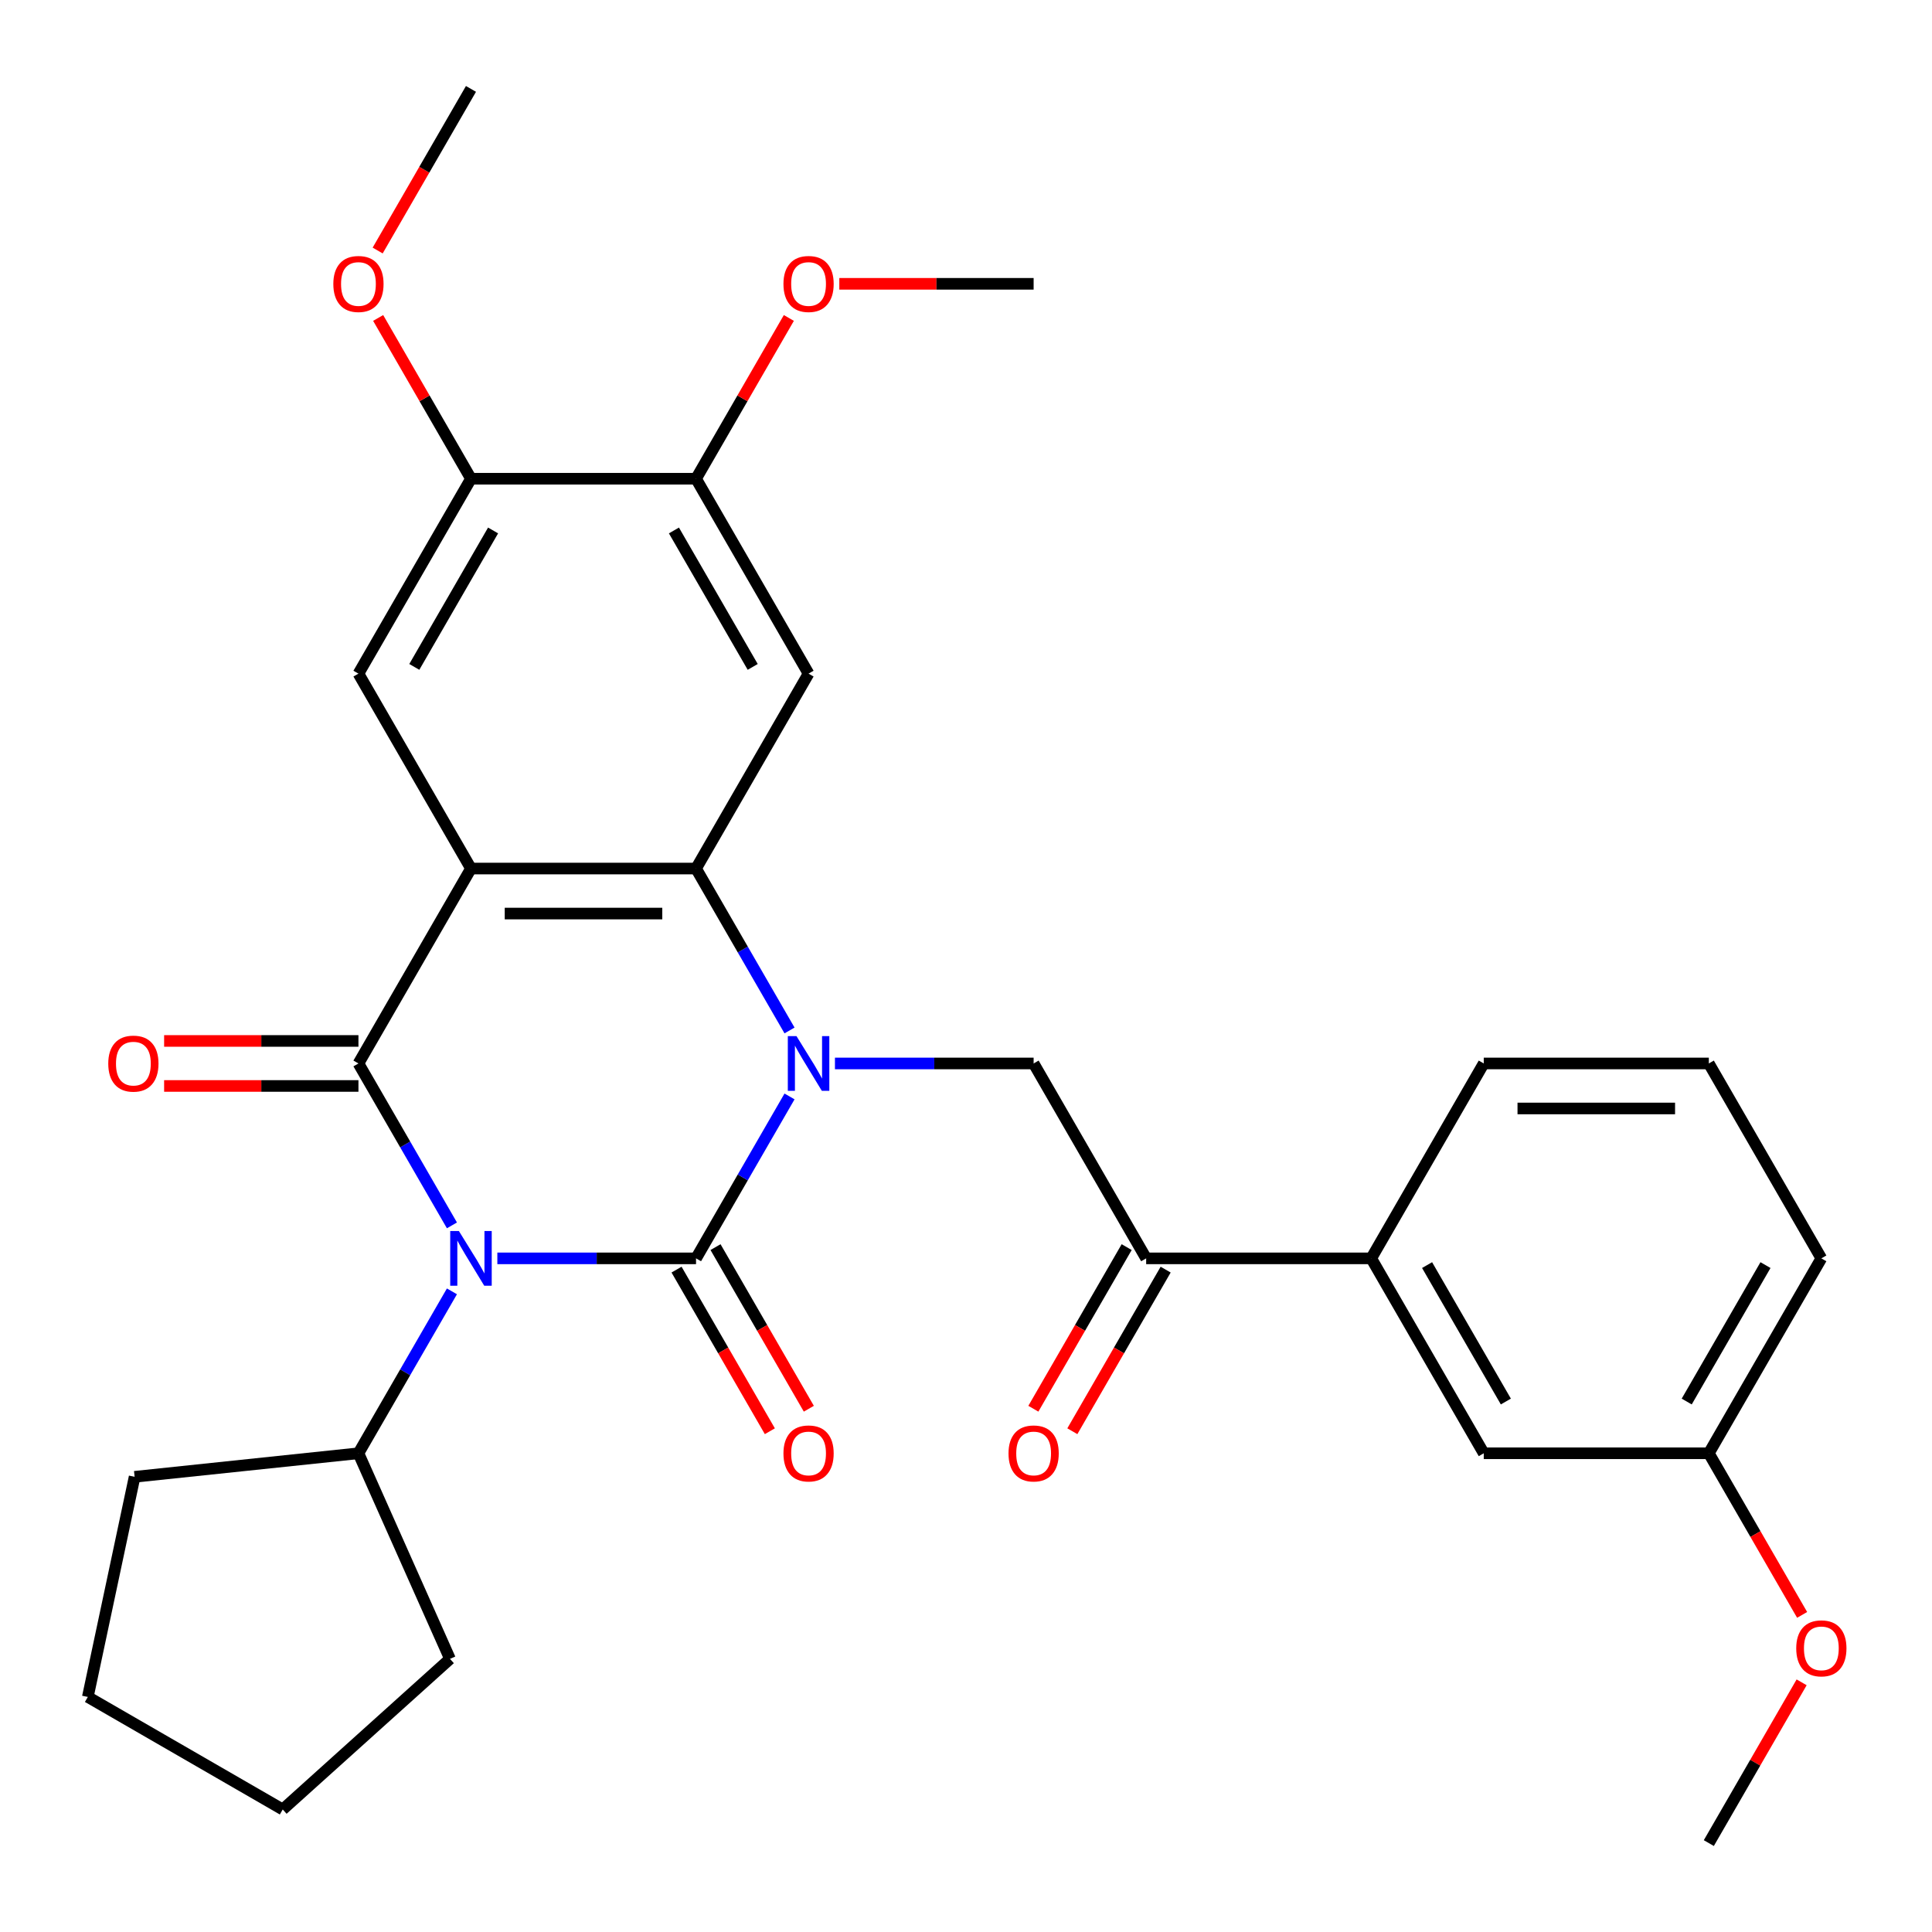<?xml version='1.0' encoding='iso-8859-1'?>
<svg version='1.1' baseProfile='full'
              xmlns='http://www.w3.org/2000/svg'
                      xmlns:rdkit='http://www.rdkit.org/xml'
                      xmlns:xlink='http://www.w3.org/1999/xlink'
                  xml:space='preserve'
width='1000px' height='1000px' viewBox='0 0 1000 1000'>
<!-- END OF HEADER -->
<rect style='opacity:1.0;fill:#FFFFFF;stroke:none' width='1000' height='1000' x='0' y='0'> </rect>
<path class='bond-0' d='M 257.427,651.328 L 308.847,651.328' style='fill:none;fill-rule:evenodd;stroke:#0000FF;stroke-width:6px;stroke-linecap:butt;stroke-linejoin:miter;stroke-opacity:1' />
<path class='bond-0' d='M 308.847,651.328 L 360.267,651.328' style='fill:none;fill-rule:evenodd;stroke:#000000;stroke-width:6px;stroke-linecap:butt;stroke-linejoin:miter;stroke-opacity:1' />
<path class='bond-2' d='M 233.918,634.255 L 209.723,592.349' style='fill:none;fill-rule:evenodd;stroke:#0000FF;stroke-width:6px;stroke-linecap:butt;stroke-linejoin:miter;stroke-opacity:1' />
<path class='bond-2' d='M 209.723,592.349 L 185.529,550.443' style='fill:none;fill-rule:evenodd;stroke:#000000;stroke-width:6px;stroke-linecap:butt;stroke-linejoin:miter;stroke-opacity:1' />
<path class='bond-13' d='M 233.918,668.4 L 209.723,710.306' style='fill:none;fill-rule:evenodd;stroke:#0000FF;stroke-width:6px;stroke-linecap:butt;stroke-linejoin:miter;stroke-opacity:1' />
<path class='bond-13' d='M 209.723,710.306 L 185.529,752.213' style='fill:none;fill-rule:evenodd;stroke:#000000;stroke-width:6px;stroke-linecap:butt;stroke-linejoin:miter;stroke-opacity:1' />
<path class='bond-1' d='M 360.267,651.328 L 384.461,609.421' style='fill:none;fill-rule:evenodd;stroke:#000000;stroke-width:6px;stroke-linecap:butt;stroke-linejoin:miter;stroke-opacity:1' />
<path class='bond-1' d='M 384.461,609.421 L 408.656,567.515' style='fill:none;fill-rule:evenodd;stroke:#0000FF;stroke-width:6px;stroke-linecap:butt;stroke-linejoin:miter;stroke-opacity:1' />
<path class='bond-11' d='M 350.178,657.152 L 374.327,698.979' style='fill:none;fill-rule:evenodd;stroke:#000000;stroke-width:6px;stroke-linecap:butt;stroke-linejoin:miter;stroke-opacity:1' />
<path class='bond-11' d='M 374.327,698.979 L 398.475,740.805' style='fill:none;fill-rule:evenodd;stroke:#FF0000;stroke-width:6px;stroke-linecap:butt;stroke-linejoin:miter;stroke-opacity:1' />
<path class='bond-11' d='M 370.355,645.503 L 394.504,687.33' style='fill:none;fill-rule:evenodd;stroke:#000000;stroke-width:6px;stroke-linecap:butt;stroke-linejoin:miter;stroke-opacity:1' />
<path class='bond-11' d='M 394.504,687.33 L 418.652,729.156' style='fill:none;fill-rule:evenodd;stroke:#FF0000;stroke-width:6px;stroke-linecap:butt;stroke-linejoin:miter;stroke-opacity:1' />
<path class='bond-6' d='M 432.165,550.443 L 483.585,550.443' style='fill:none;fill-rule:evenodd;stroke:#0000FF;stroke-width:6px;stroke-linecap:butt;stroke-linejoin:miter;stroke-opacity:1' />
<path class='bond-6' d='M 483.585,550.443 L 535.005,550.443' style='fill:none;fill-rule:evenodd;stroke:#000000;stroke-width:6px;stroke-linecap:butt;stroke-linejoin:miter;stroke-opacity:1' />
<path class='bond-32' d='M 408.656,533.37 L 384.461,491.464' style='fill:none;fill-rule:evenodd;stroke:#0000FF;stroke-width:6px;stroke-linecap:butt;stroke-linejoin:miter;stroke-opacity:1' />
<path class='bond-32' d='M 384.461,491.464 L 360.267,449.557' style='fill:none;fill-rule:evenodd;stroke:#000000;stroke-width:6px;stroke-linecap:butt;stroke-linejoin:miter;stroke-opacity:1' />
<path class='bond-3' d='M 185.529,550.443 L 243.775,449.557' style='fill:none;fill-rule:evenodd;stroke:#000000;stroke-width:6px;stroke-linecap:butt;stroke-linejoin:miter;stroke-opacity:1' />
<path class='bond-12' d='M 185.529,538.793 L 135.239,538.793' style='fill:none;fill-rule:evenodd;stroke:#000000;stroke-width:6px;stroke-linecap:butt;stroke-linejoin:miter;stroke-opacity:1' />
<path class='bond-12' d='M 135.239,538.793 L 84.949,538.793' style='fill:none;fill-rule:evenodd;stroke:#FF0000;stroke-width:6px;stroke-linecap:butt;stroke-linejoin:miter;stroke-opacity:1' />
<path class='bond-12' d='M 185.529,562.092 L 135.239,562.092' style='fill:none;fill-rule:evenodd;stroke:#000000;stroke-width:6px;stroke-linecap:butt;stroke-linejoin:miter;stroke-opacity:1' />
<path class='bond-12' d='M 135.239,562.092 L 84.949,562.092' style='fill:none;fill-rule:evenodd;stroke:#FF0000;stroke-width:6px;stroke-linecap:butt;stroke-linejoin:miter;stroke-opacity:1' />
<path class='bond-4' d='M 243.775,449.557 L 360.267,449.557' style='fill:none;fill-rule:evenodd;stroke:#000000;stroke-width:6px;stroke-linecap:butt;stroke-linejoin:miter;stroke-opacity:1' />
<path class='bond-4' d='M 261.248,472.856 L 342.793,472.856' style='fill:none;fill-rule:evenodd;stroke:#000000;stroke-width:6px;stroke-linecap:butt;stroke-linejoin:miter;stroke-opacity:1' />
<path class='bond-7' d='M 243.775,449.557 L 185.529,348.672' style='fill:none;fill-rule:evenodd;stroke:#000000;stroke-width:6px;stroke-linecap:butt;stroke-linejoin:miter;stroke-opacity:1' />
<path class='bond-5' d='M 360.267,449.557 L 418.513,348.672' style='fill:none;fill-rule:evenodd;stroke:#000000;stroke-width:6px;stroke-linecap:butt;stroke-linejoin:miter;stroke-opacity:1' />
<path class='bond-33' d='M 418.513,348.672 L 360.267,247.787' style='fill:none;fill-rule:evenodd;stroke:#000000;stroke-width:6px;stroke-linecap:butt;stroke-linejoin:miter;stroke-opacity:1' />
<path class='bond-33' d='M 389.599,345.189 L 348.827,274.569' style='fill:none;fill-rule:evenodd;stroke:#000000;stroke-width:6px;stroke-linecap:butt;stroke-linejoin:miter;stroke-opacity:1' />
<path class='bond-8' d='M 535.005,550.443 L 593.251,651.328' style='fill:none;fill-rule:evenodd;stroke:#000000;stroke-width:6px;stroke-linecap:butt;stroke-linejoin:miter;stroke-opacity:1' />
<path class='bond-10' d='M 185.529,348.672 L 243.775,247.787' style='fill:none;fill-rule:evenodd;stroke:#000000;stroke-width:6px;stroke-linecap:butt;stroke-linejoin:miter;stroke-opacity:1' />
<path class='bond-10' d='M 214.443,345.189 L 255.215,274.569' style='fill:none;fill-rule:evenodd;stroke:#000000;stroke-width:6px;stroke-linecap:butt;stroke-linejoin:miter;stroke-opacity:1' />
<path class='bond-14' d='M 593.251,651.328 L 709.743,651.328' style='fill:none;fill-rule:evenodd;stroke:#000000;stroke-width:6px;stroke-linecap:butt;stroke-linejoin:miter;stroke-opacity:1' />
<path class='bond-16' d='M 583.163,645.503 L 559.014,687.33' style='fill:none;fill-rule:evenodd;stroke:#000000;stroke-width:6px;stroke-linecap:butt;stroke-linejoin:miter;stroke-opacity:1' />
<path class='bond-16' d='M 559.014,687.33 L 534.866,729.156' style='fill:none;fill-rule:evenodd;stroke:#FF0000;stroke-width:6px;stroke-linecap:butt;stroke-linejoin:miter;stroke-opacity:1' />
<path class='bond-16' d='M 603.34,657.152 L 579.191,698.979' style='fill:none;fill-rule:evenodd;stroke:#000000;stroke-width:6px;stroke-linecap:butt;stroke-linejoin:miter;stroke-opacity:1' />
<path class='bond-16' d='M 579.191,698.979 L 555.043,740.805' style='fill:none;fill-rule:evenodd;stroke:#FF0000;stroke-width:6px;stroke-linecap:butt;stroke-linejoin:miter;stroke-opacity:1' />
<path class='bond-9' d='M 360.267,247.787 L 243.775,247.787' style='fill:none;fill-rule:evenodd;stroke:#000000;stroke-width:6px;stroke-linecap:butt;stroke-linejoin:miter;stroke-opacity:1' />
<path class='bond-18' d='M 360.267,247.787 L 384.288,206.181' style='fill:none;fill-rule:evenodd;stroke:#000000;stroke-width:6px;stroke-linecap:butt;stroke-linejoin:miter;stroke-opacity:1' />
<path class='bond-18' d='M 384.288,206.181 L 408.31,164.574' style='fill:none;fill-rule:evenodd;stroke:#FF0000;stroke-width:6px;stroke-linecap:butt;stroke-linejoin:miter;stroke-opacity:1' />
<path class='bond-19' d='M 243.775,247.787 L 219.753,206.181' style='fill:none;fill-rule:evenodd;stroke:#000000;stroke-width:6px;stroke-linecap:butt;stroke-linejoin:miter;stroke-opacity:1' />
<path class='bond-19' d='M 219.753,206.181 L 195.732,164.574' style='fill:none;fill-rule:evenodd;stroke:#FF0000;stroke-width:6px;stroke-linecap:butt;stroke-linejoin:miter;stroke-opacity:1' />
<path class='bond-23' d='M 185.529,752.213 L 232.91,858.634' style='fill:none;fill-rule:evenodd;stroke:#000000;stroke-width:6px;stroke-linecap:butt;stroke-linejoin:miter;stroke-opacity:1' />
<path class='bond-24' d='M 185.529,752.213 L 69.675,764.39' style='fill:none;fill-rule:evenodd;stroke:#000000;stroke-width:6px;stroke-linecap:butt;stroke-linejoin:miter;stroke-opacity:1' />
<path class='bond-15' d='M 709.743,651.328 L 767.989,752.213' style='fill:none;fill-rule:evenodd;stroke:#000000;stroke-width:6px;stroke-linecap:butt;stroke-linejoin:miter;stroke-opacity:1' />
<path class='bond-15' d='M 738.657,654.811 L 779.429,725.431' style='fill:none;fill-rule:evenodd;stroke:#000000;stroke-width:6px;stroke-linecap:butt;stroke-linejoin:miter;stroke-opacity:1' />
<path class='bond-21' d='M 709.743,651.328 L 767.989,550.443' style='fill:none;fill-rule:evenodd;stroke:#000000;stroke-width:6px;stroke-linecap:butt;stroke-linejoin:miter;stroke-opacity:1' />
<path class='bond-17' d='M 767.989,752.213 L 884.481,752.213' style='fill:none;fill-rule:evenodd;stroke:#000000;stroke-width:6px;stroke-linecap:butt;stroke-linejoin:miter;stroke-opacity:1' />
<path class='bond-20' d='M 884.481,752.213 L 908.63,794.039' style='fill:none;fill-rule:evenodd;stroke:#000000;stroke-width:6px;stroke-linecap:butt;stroke-linejoin:miter;stroke-opacity:1' />
<path class='bond-20' d='M 908.63,794.039 L 932.778,835.866' style='fill:none;fill-rule:evenodd;stroke:#FF0000;stroke-width:6px;stroke-linecap:butt;stroke-linejoin:miter;stroke-opacity:1' />
<path class='bond-34' d='M 884.481,752.213 L 942.727,651.328' style='fill:none;fill-rule:evenodd;stroke:#000000;stroke-width:6px;stroke-linecap:butt;stroke-linejoin:miter;stroke-opacity:1' />
<path class='bond-34' d='M 873.041,725.431 L 913.814,654.811' style='fill:none;fill-rule:evenodd;stroke:#000000;stroke-width:6px;stroke-linecap:butt;stroke-linejoin:miter;stroke-opacity:1' />
<path class='bond-26' d='M 434.425,146.902 L 484.715,146.902' style='fill:none;fill-rule:evenodd;stroke:#FF0000;stroke-width:6px;stroke-linecap:butt;stroke-linejoin:miter;stroke-opacity:1' />
<path class='bond-26' d='M 484.715,146.902 L 535.005,146.902' style='fill:none;fill-rule:evenodd;stroke:#000000;stroke-width:6px;stroke-linecap:butt;stroke-linejoin:miter;stroke-opacity:1' />
<path class='bond-27' d='M 195.478,129.67 L 219.626,87.843' style='fill:none;fill-rule:evenodd;stroke:#FF0000;stroke-width:6px;stroke-linecap:butt;stroke-linejoin:miter;stroke-opacity:1' />
<path class='bond-27' d='M 219.626,87.843 L 243.775,46.017' style='fill:none;fill-rule:evenodd;stroke:#000000;stroke-width:6px;stroke-linecap:butt;stroke-linejoin:miter;stroke-opacity:1' />
<path class='bond-28' d='M 932.524,870.77 L 908.503,912.377' style='fill:none;fill-rule:evenodd;stroke:#FF0000;stroke-width:6px;stroke-linecap:butt;stroke-linejoin:miter;stroke-opacity:1' />
<path class='bond-28' d='M 908.503,912.377 L 884.481,953.983' style='fill:none;fill-rule:evenodd;stroke:#000000;stroke-width:6px;stroke-linecap:butt;stroke-linejoin:miter;stroke-opacity:1' />
<path class='bond-22' d='M 767.989,550.443 L 884.481,550.443' style='fill:none;fill-rule:evenodd;stroke:#000000;stroke-width:6px;stroke-linecap:butt;stroke-linejoin:miter;stroke-opacity:1' />
<path class='bond-22' d='M 785.463,573.741 L 867.008,573.741' style='fill:none;fill-rule:evenodd;stroke:#000000;stroke-width:6px;stroke-linecap:butt;stroke-linejoin:miter;stroke-opacity:1' />
<path class='bond-25' d='M 884.481,550.443 L 942.727,651.328' style='fill:none;fill-rule:evenodd;stroke:#000000;stroke-width:6px;stroke-linecap:butt;stroke-linejoin:miter;stroke-opacity:1' />
<path class='bond-30' d='M 232.91,858.634 L 146.34,936.582' style='fill:none;fill-rule:evenodd;stroke:#000000;stroke-width:6px;stroke-linecap:butt;stroke-linejoin:miter;stroke-opacity:1' />
<path class='bond-29' d='M 69.675,764.39 L 45.455,878.336' style='fill:none;fill-rule:evenodd;stroke:#000000;stroke-width:6px;stroke-linecap:butt;stroke-linejoin:miter;stroke-opacity:1' />
<path class='bond-31' d='M 45.455,878.336 L 146.34,936.582' style='fill:none;fill-rule:evenodd;stroke:#000000;stroke-width:6px;stroke-linecap:butt;stroke-linejoin:miter;stroke-opacity:1' />
<path  class='atom-0' d='M 237.515 637.168
L 246.795 652.168
Q 247.715 653.648, 249.195 656.328
Q 250.675 659.008, 250.755 659.168
L 250.755 637.168
L 254.515 637.168
L 254.515 665.488
L 250.635 665.488
L 240.675 649.088
Q 239.515 647.168, 238.275 644.968
Q 237.075 642.768, 236.715 642.088
L 236.715 665.488
L 233.035 665.488
L 233.035 637.168
L 237.515 637.168
' fill='#0000FF'/>
<path  class='atom-2' d='M 412.253 536.283
L 421.533 551.283
Q 422.453 552.763, 423.933 555.443
Q 425.413 558.123, 425.493 558.283
L 425.493 536.283
L 429.253 536.283
L 429.253 564.603
L 425.373 564.603
L 415.413 548.203
Q 414.253 546.283, 413.013 544.083
Q 411.813 541.883, 411.453 541.203
L 411.453 564.603
L 407.773 564.603
L 407.773 536.283
L 412.253 536.283
' fill='#0000FF'/>
<path  class='atom-12' d='M 405.513 752.293
Q 405.513 745.493, 408.873 741.693
Q 412.233 737.893, 418.513 737.893
Q 424.793 737.893, 428.153 741.693
Q 431.513 745.493, 431.513 752.293
Q 431.513 759.173, 428.113 763.093
Q 424.713 766.973, 418.513 766.973
Q 412.273 766.973, 408.873 763.093
Q 405.513 759.213, 405.513 752.293
M 418.513 763.773
Q 422.833 763.773, 425.153 760.893
Q 427.513 757.973, 427.513 752.293
Q 427.513 746.733, 425.153 743.933
Q 422.833 741.093, 418.513 741.093
Q 414.193 741.093, 411.833 743.893
Q 409.513 746.693, 409.513 752.293
Q 409.513 758.013, 411.833 760.893
Q 414.193 763.773, 418.513 763.773
' fill='#FF0000'/>
<path  class='atom-13' d='M 56.036 550.523
Q 56.036 543.723, 59.397 539.923
Q 62.757 536.123, 69.037 536.123
Q 75.317 536.123, 78.677 539.923
Q 82.037 543.723, 82.037 550.523
Q 82.037 557.403, 78.636 561.323
Q 75.237 565.203, 69.037 565.203
Q 62.797 565.203, 59.397 561.323
Q 56.036 557.443, 56.036 550.523
M 69.037 562.003
Q 73.356 562.003, 75.677 559.123
Q 78.037 556.203, 78.037 550.523
Q 78.037 544.963, 75.677 542.163
Q 73.356 539.323, 69.037 539.323
Q 64.716 539.323, 62.356 542.123
Q 60.036 544.923, 60.036 550.523
Q 60.036 556.243, 62.356 559.123
Q 64.716 562.003, 69.037 562.003
' fill='#FF0000'/>
<path  class='atom-17' d='M 522.005 752.293
Q 522.005 745.493, 525.365 741.693
Q 528.725 737.893, 535.005 737.893
Q 541.285 737.893, 544.645 741.693
Q 548.005 745.493, 548.005 752.293
Q 548.005 759.173, 544.605 763.093
Q 541.205 766.973, 535.005 766.973
Q 528.765 766.973, 525.365 763.093
Q 522.005 759.213, 522.005 752.293
M 535.005 763.773
Q 539.325 763.773, 541.645 760.893
Q 544.005 757.973, 544.005 752.293
Q 544.005 746.733, 541.645 743.933
Q 539.325 741.093, 535.005 741.093
Q 530.685 741.093, 528.325 743.893
Q 526.005 746.693, 526.005 752.293
Q 526.005 758.013, 528.325 760.893
Q 530.685 763.773, 535.005 763.773
' fill='#FF0000'/>
<path  class='atom-19' d='M 405.513 146.982
Q 405.513 140.182, 408.873 136.382
Q 412.233 132.582, 418.513 132.582
Q 424.793 132.582, 428.153 136.382
Q 431.513 140.182, 431.513 146.982
Q 431.513 153.862, 428.113 157.782
Q 424.713 161.662, 418.513 161.662
Q 412.273 161.662, 408.873 157.782
Q 405.513 153.902, 405.513 146.982
M 418.513 158.462
Q 422.833 158.462, 425.153 155.582
Q 427.513 152.662, 427.513 146.982
Q 427.513 141.422, 425.153 138.622
Q 422.833 135.782, 418.513 135.782
Q 414.193 135.782, 411.833 138.582
Q 409.513 141.382, 409.513 146.982
Q 409.513 152.702, 411.833 155.582
Q 414.193 158.462, 418.513 158.462
' fill='#FF0000'/>
<path  class='atom-20' d='M 172.529 146.982
Q 172.529 140.182, 175.889 136.382
Q 179.249 132.582, 185.529 132.582
Q 191.809 132.582, 195.169 136.382
Q 198.529 140.182, 198.529 146.982
Q 198.529 153.862, 195.129 157.782
Q 191.729 161.662, 185.529 161.662
Q 179.289 161.662, 175.889 157.782
Q 172.529 153.902, 172.529 146.982
M 185.529 158.462
Q 189.849 158.462, 192.169 155.582
Q 194.529 152.662, 194.529 146.982
Q 194.529 141.422, 192.169 138.622
Q 189.849 135.782, 185.529 135.782
Q 181.209 135.782, 178.849 138.582
Q 176.529 141.382, 176.529 146.982
Q 176.529 152.702, 178.849 155.582
Q 181.209 158.462, 185.529 158.462
' fill='#FF0000'/>
<path  class='atom-21' d='M 929.727 853.178
Q 929.727 846.378, 933.087 842.578
Q 936.447 838.778, 942.727 838.778
Q 949.007 838.778, 952.367 842.578
Q 955.727 846.378, 955.727 853.178
Q 955.727 860.058, 952.327 863.978
Q 948.927 867.858, 942.727 867.858
Q 936.487 867.858, 933.087 863.978
Q 929.727 860.098, 929.727 853.178
M 942.727 864.658
Q 947.047 864.658, 949.367 861.778
Q 951.727 858.858, 951.727 853.178
Q 951.727 847.618, 949.367 844.818
Q 947.047 841.978, 942.727 841.978
Q 938.407 841.978, 936.047 844.778
Q 933.727 847.578, 933.727 853.178
Q 933.727 858.898, 936.047 861.778
Q 938.407 864.658, 942.727 864.658
' fill='#FF0000'/>
</svg>
